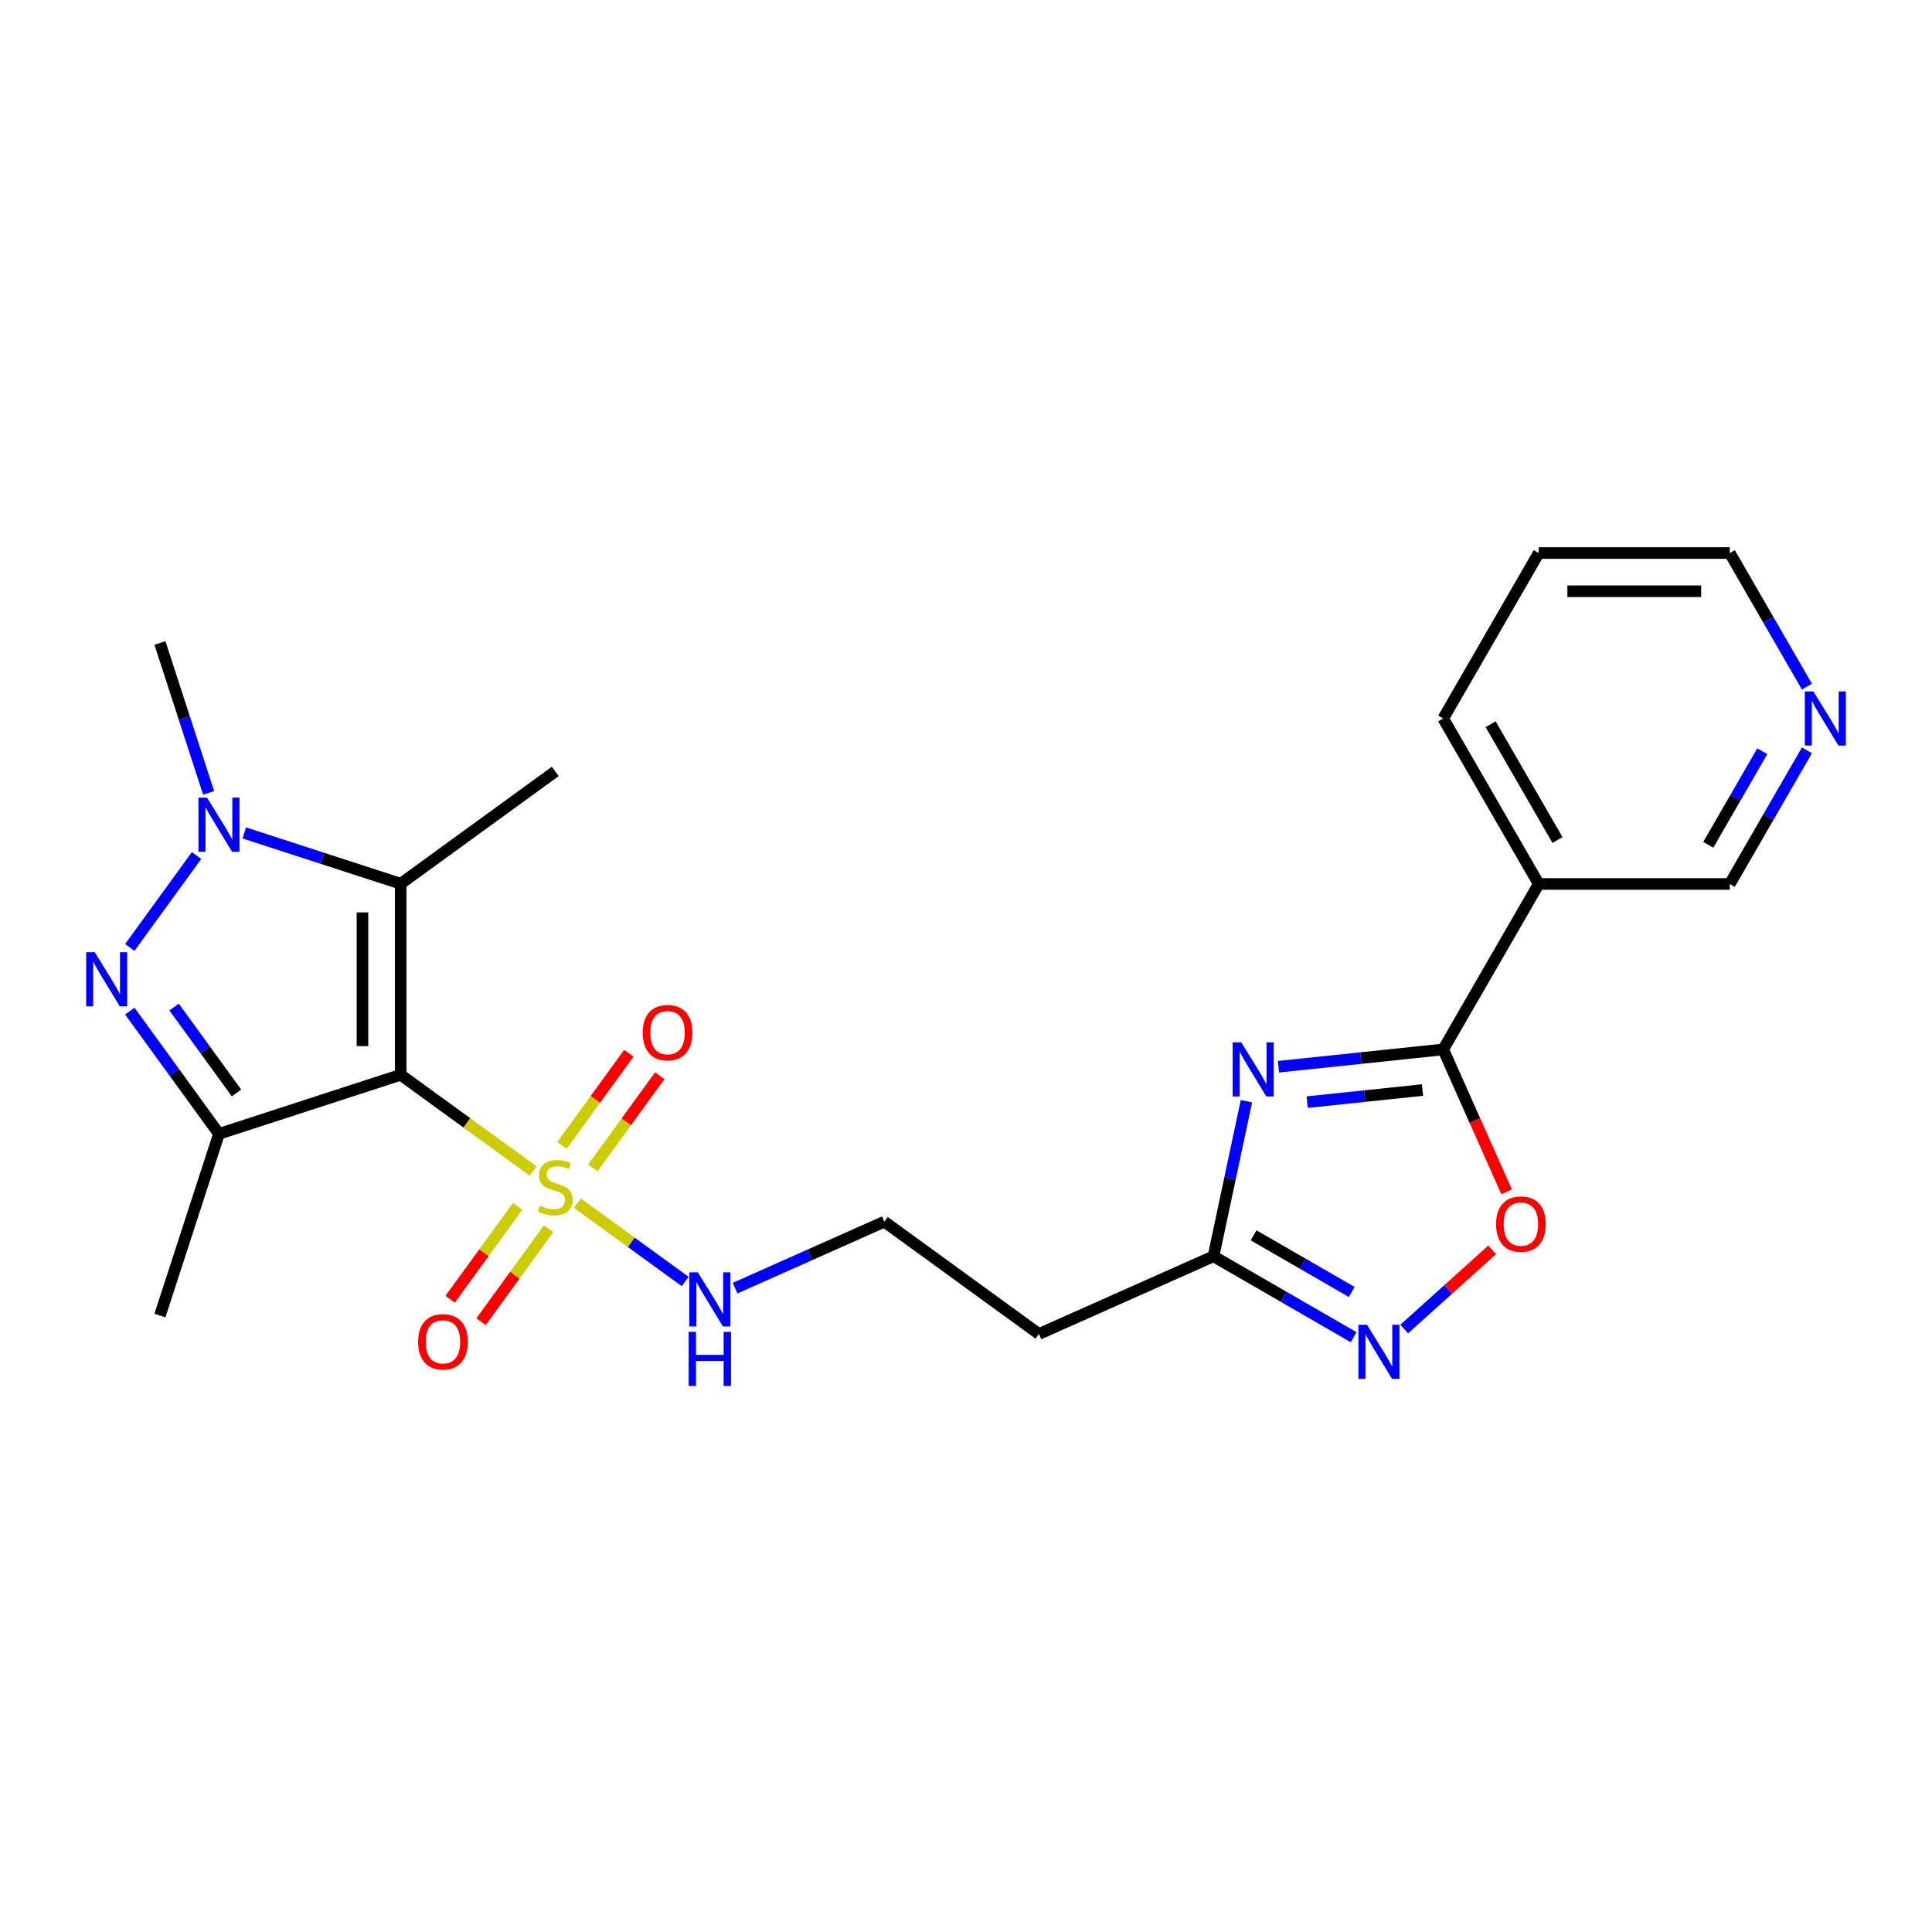 <?xml version='1.0' encoding='iso-8859-1'?>
<svg version='1.1' baseProfile='full'
              xmlns='http://www.w3.org/2000/svg'
                      xmlns:rdkit='http://www.rdkit.org/xml'
                      xmlns:xlink='http://www.w3.org/1999/xlink'
                  xml:space='preserve'
width='1000px' height='1000px' viewBox='0 0 1000 1000'>
<!-- END OF HEADER -->
<rect style='opacity:1.0;fill:#FFFFFF;stroke:none' width='1000' height='1000' x='0' y='0'> </rect>
<path class='bond-0' d='M 207.393,556.316 L 241.669,581.22' style='fill:none;fill-rule:evenodd;stroke:#000000;stroke-width:6px;stroke-linecap:butt;stroke-linejoin:miter;stroke-opacity:1' />
<path class='bond-0' d='M 241.669,581.22 L 275.946,606.123' style='fill:none;fill-rule:evenodd;stroke:#CCCC00;stroke-width:6px;stroke-linecap:butt;stroke-linejoin:miter;stroke-opacity:1' />
<path class='bond-1' d='M 207.393,556.316 L 113.341,586.875' style='fill:none;fill-rule:evenodd;stroke:#000000;stroke-width:6px;stroke-linecap:butt;stroke-linejoin:miter;stroke-opacity:1' />
<path class='bond-3' d='M 207.393,556.316 L 207.393,457.424' style='fill:none;fill-rule:evenodd;stroke:#000000;stroke-width:6px;stroke-linecap:butt;stroke-linejoin:miter;stroke-opacity:1' />
<path class='bond-3' d='M 187.614,541.482 L 187.614,472.258' style='fill:none;fill-rule:evenodd;stroke:#000000;stroke-width:6px;stroke-linecap:butt;stroke-linejoin:miter;stroke-opacity:1' />
<path class='bond-11' d='M 306.85,604.494 L 324.164,580.663' style='fill:none;fill-rule:evenodd;stroke:#CCCC00;stroke-width:6px;stroke-linecap:butt;stroke-linejoin:miter;stroke-opacity:1' />
<path class='bond-11' d='M 324.164,580.663 L 341.478,556.832' style='fill:none;fill-rule:evenodd;stroke:#FF0000;stroke-width:6px;stroke-linecap:butt;stroke-linejoin:miter;stroke-opacity:1' />
<path class='bond-11' d='M 290.849,592.869 L 308.163,569.038' style='fill:none;fill-rule:evenodd;stroke:#CCCC00;stroke-width:6px;stroke-linecap:butt;stroke-linejoin:miter;stroke-opacity:1' />
<path class='bond-11' d='M 308.163,569.038 L 325.477,545.207' style='fill:none;fill-rule:evenodd;stroke:#FF0000;stroke-width:6px;stroke-linecap:butt;stroke-linejoin:miter;stroke-opacity:1' />
<path class='bond-12' d='M 267.945,624.392 L 250.473,648.441' style='fill:none;fill-rule:evenodd;stroke:#CCCC00;stroke-width:6px;stroke-linecap:butt;stroke-linejoin:miter;stroke-opacity:1' />
<path class='bond-12' d='M 250.473,648.441 L 233.001,672.489' style='fill:none;fill-rule:evenodd;stroke:#FF0000;stroke-width:6px;stroke-linecap:butt;stroke-linejoin:miter;stroke-opacity:1' />
<path class='bond-12' d='M 283.946,636.018 L 266.474,660.066' style='fill:none;fill-rule:evenodd;stroke:#CCCC00;stroke-width:6px;stroke-linecap:butt;stroke-linejoin:miter;stroke-opacity:1' />
<path class='bond-12' d='M 266.474,660.066 L 249.002,684.114' style='fill:none;fill-rule:evenodd;stroke:#FF0000;stroke-width:6px;stroke-linecap:butt;stroke-linejoin:miter;stroke-opacity:1' />
<path class='bond-13' d='M 298.849,622.763 L 326.756,643.039' style='fill:none;fill-rule:evenodd;stroke:#CCCC00;stroke-width:6px;stroke-linecap:butt;stroke-linejoin:miter;stroke-opacity:1' />
<path class='bond-13' d='M 326.756,643.039 L 354.663,663.315' style='fill:none;fill-rule:evenodd;stroke:#0000FF;stroke-width:6px;stroke-linecap:butt;stroke-linejoin:miter;stroke-opacity:1' />
<path class='bond-2' d='M 113.341,586.875 L 90.262,555.11' style='fill:none;fill-rule:evenodd;stroke:#000000;stroke-width:6px;stroke-linecap:butt;stroke-linejoin:miter;stroke-opacity:1' />
<path class='bond-2' d='M 90.262,555.11 L 67.184,523.346' style='fill:none;fill-rule:evenodd;stroke:#0000FF;stroke-width:6px;stroke-linecap:butt;stroke-linejoin:miter;stroke-opacity:1' />
<path class='bond-2' d='M 122.418,565.72 L 106.263,543.485' style='fill:none;fill-rule:evenodd;stroke:#000000;stroke-width:6px;stroke-linecap:butt;stroke-linejoin:miter;stroke-opacity:1' />
<path class='bond-2' d='M 106.263,543.485 L 90.108,521.25' style='fill:none;fill-rule:evenodd;stroke:#0000FF;stroke-width:6px;stroke-linecap:butt;stroke-linejoin:miter;stroke-opacity:1' />
<path class='bond-17' d='M 113.341,586.875 L 82.782,680.927' style='fill:none;fill-rule:evenodd;stroke:#000000;stroke-width:6px;stroke-linecap:butt;stroke-linejoin:miter;stroke-opacity:1' />
<path class='bond-24' d='M 67.184,490.395 L 101.741,442.831' style='fill:none;fill-rule:evenodd;stroke:#0000FF;stroke-width:6px;stroke-linecap:butt;stroke-linejoin:miter;stroke-opacity:1' />
<path class='bond-4' d='M 207.393,457.424 L 166.913,444.272' style='fill:none;fill-rule:evenodd;stroke:#000000;stroke-width:6px;stroke-linecap:butt;stroke-linejoin:miter;stroke-opacity:1' />
<path class='bond-4' d='M 166.913,444.272 L 126.434,431.119' style='fill:none;fill-rule:evenodd;stroke:#0000FF;stroke-width:6px;stroke-linecap:butt;stroke-linejoin:miter;stroke-opacity:1' />
<path class='bond-18' d='M 207.393,457.424 L 287.398,399.297' style='fill:none;fill-rule:evenodd;stroke:#000000;stroke-width:6px;stroke-linecap:butt;stroke-linejoin:miter;stroke-opacity:1' />
<path class='bond-19' d='M 107.988,410.39 L 95.385,371.602' style='fill:none;fill-rule:evenodd;stroke:#0000FF;stroke-width:6px;stroke-linecap:butt;stroke-linejoin:miter;stroke-opacity:1' />
<path class='bond-19' d='M 95.385,371.602 L 82.782,332.813' style='fill:none;fill-rule:evenodd;stroke:#000000;stroke-width:6px;stroke-linecap:butt;stroke-linejoin:miter;stroke-opacity:1' />
<path class='bond-5' d='M 645.151,569.996 L 636.621,610.124' style='fill:none;fill-rule:evenodd;stroke:#0000FF;stroke-width:6px;stroke-linecap:butt;stroke-linejoin:miter;stroke-opacity:1' />
<path class='bond-5' d='M 636.621,610.124 L 628.092,650.252' style='fill:none;fill-rule:evenodd;stroke:#000000;stroke-width:6px;stroke-linecap:butt;stroke-linejoin:miter;stroke-opacity:1' />
<path class='bond-6' d='M 661.746,552.145 L 704.374,547.664' style='fill:none;fill-rule:evenodd;stroke:#0000FF;stroke-width:6px;stroke-linecap:butt;stroke-linejoin:miter;stroke-opacity:1' />
<path class='bond-6' d='M 704.374,547.664 L 747.003,543.184' style='fill:none;fill-rule:evenodd;stroke:#000000;stroke-width:6px;stroke-linecap:butt;stroke-linejoin:miter;stroke-opacity:1' />
<path class='bond-6' d='M 676.602,570.471 L 706.442,567.334' style='fill:none;fill-rule:evenodd;stroke:#0000FF;stroke-width:6px;stroke-linecap:butt;stroke-linejoin:miter;stroke-opacity:1' />
<path class='bond-6' d='M 706.442,567.334 L 736.282,564.198' style='fill:none;fill-rule:evenodd;stroke:#000000;stroke-width:6px;stroke-linecap:butt;stroke-linejoin:miter;stroke-opacity:1' />
<path class='bond-10' d='M 747.003,543.184 L 796.449,457.541' style='fill:none;fill-rule:evenodd;stroke:#000000;stroke-width:6px;stroke-linecap:butt;stroke-linejoin:miter;stroke-opacity:1' />
<path class='bond-25' d='M 747.003,543.184 L 763.411,580.038' style='fill:none;fill-rule:evenodd;stroke:#000000;stroke-width:6px;stroke-linecap:butt;stroke-linejoin:miter;stroke-opacity:1' />
<path class='bond-25' d='M 763.411,580.038 L 779.82,616.892' style='fill:none;fill-rule:evenodd;stroke:#FF0000;stroke-width:6px;stroke-linecap:butt;stroke-linejoin:miter;stroke-opacity:1' />
<path class='bond-7' d='M 700.641,692.138 L 664.367,671.195' style='fill:none;fill-rule:evenodd;stroke:#0000FF;stroke-width:6px;stroke-linecap:butt;stroke-linejoin:miter;stroke-opacity:1' />
<path class='bond-7' d='M 664.367,671.195 L 628.092,650.252' style='fill:none;fill-rule:evenodd;stroke:#000000;stroke-width:6px;stroke-linecap:butt;stroke-linejoin:miter;stroke-opacity:1' />
<path class='bond-7' d='M 699.648,668.727 L 674.256,654.066' style='fill:none;fill-rule:evenodd;stroke:#0000FF;stroke-width:6px;stroke-linecap:butt;stroke-linejoin:miter;stroke-opacity:1' />
<path class='bond-7' d='M 674.256,654.066 L 648.864,639.406' style='fill:none;fill-rule:evenodd;stroke:#000000;stroke-width:6px;stroke-linecap:butt;stroke-linejoin:miter;stroke-opacity:1' />
<path class='bond-9' d='M 726.828,687.908 L 749.583,667.42' style='fill:none;fill-rule:evenodd;stroke:#0000FF;stroke-width:6px;stroke-linecap:butt;stroke-linejoin:miter;stroke-opacity:1' />
<path class='bond-9' d='M 749.583,667.42 L 772.338,646.931' style='fill:none;fill-rule:evenodd;stroke:#FF0000;stroke-width:6px;stroke-linecap:butt;stroke-linejoin:miter;stroke-opacity:1' />
<path class='bond-8' d='M 628.092,650.252 L 537.75,690.474' style='fill:none;fill-rule:evenodd;stroke:#000000;stroke-width:6px;stroke-linecap:butt;stroke-linejoin:miter;stroke-opacity:1' />
<path class='bond-20' d='M 796.449,457.541 L 895.34,457.541' style='fill:none;fill-rule:evenodd;stroke:#000000;stroke-width:6px;stroke-linecap:butt;stroke-linejoin:miter;stroke-opacity:1' />
<path class='bond-21' d='M 796.449,457.541 L 747.003,371.898' style='fill:none;fill-rule:evenodd;stroke:#000000;stroke-width:6px;stroke-linecap:butt;stroke-linejoin:miter;stroke-opacity:1' />
<path class='bond-21' d='M 806.16,434.806 L 771.548,374.856' style='fill:none;fill-rule:evenodd;stroke:#000000;stroke-width:6px;stroke-linecap:butt;stroke-linejoin:miter;stroke-opacity:1' />
<path class='bond-16' d='M 380.496,666.741 L 419.12,649.544' style='fill:none;fill-rule:evenodd;stroke:#0000FF;stroke-width:6px;stroke-linecap:butt;stroke-linejoin:miter;stroke-opacity:1' />
<path class='bond-16' d='M 419.12,649.544 L 457.745,632.347' style='fill:none;fill-rule:evenodd;stroke:#000000;stroke-width:6px;stroke-linecap:butt;stroke-linejoin:miter;stroke-opacity:1' />
<path class='bond-14' d='M 537.75,690.474 L 457.745,632.347' style='fill:none;fill-rule:evenodd;stroke:#000000;stroke-width:6px;stroke-linecap:butt;stroke-linejoin:miter;stroke-opacity:1' />
<path class='bond-15' d='M 935.274,388.374 L 915.307,422.957' style='fill:none;fill-rule:evenodd;stroke:#0000FF;stroke-width:6px;stroke-linecap:butt;stroke-linejoin:miter;stroke-opacity:1' />
<path class='bond-15' d='M 915.307,422.957 L 895.34,457.541' style='fill:none;fill-rule:evenodd;stroke:#000000;stroke-width:6px;stroke-linecap:butt;stroke-linejoin:miter;stroke-opacity:1' />
<path class='bond-15' d='M 912.156,388.86 L 898.179,413.068' style='fill:none;fill-rule:evenodd;stroke:#0000FF;stroke-width:6px;stroke-linecap:butt;stroke-linejoin:miter;stroke-opacity:1' />
<path class='bond-15' d='M 898.179,413.068 L 884.202,437.277' style='fill:none;fill-rule:evenodd;stroke:#000000;stroke-width:6px;stroke-linecap:butt;stroke-linejoin:miter;stroke-opacity:1' />
<path class='bond-26' d='M 935.274,355.423 L 915.307,320.839' style='fill:none;fill-rule:evenodd;stroke:#0000FF;stroke-width:6px;stroke-linecap:butt;stroke-linejoin:miter;stroke-opacity:1' />
<path class='bond-26' d='M 915.307,320.839 L 895.34,286.256' style='fill:none;fill-rule:evenodd;stroke:#000000;stroke-width:6px;stroke-linecap:butt;stroke-linejoin:miter;stroke-opacity:1' />
<path class='bond-23' d='M 747.003,371.898 L 796.449,286.256' style='fill:none;fill-rule:evenodd;stroke:#000000;stroke-width:6px;stroke-linecap:butt;stroke-linejoin:miter;stroke-opacity:1' />
<path class='bond-22' d='M 895.34,286.256 L 796.449,286.256' style='fill:none;fill-rule:evenodd;stroke:#000000;stroke-width:6px;stroke-linecap:butt;stroke-linejoin:miter;stroke-opacity:1' />
<path class='bond-22' d='M 880.507,306.034 L 811.282,306.034' style='fill:none;fill-rule:evenodd;stroke:#000000;stroke-width:6px;stroke-linecap:butt;stroke-linejoin:miter;stroke-opacity:1' />
<path  class='atom-1' d='M 279.486 624.055
Q 279.803 624.174, 281.108 624.728
Q 282.413 625.282, 283.838 625.638
Q 285.301 625.954, 286.725 625.954
Q 289.375 625.954, 290.918 624.688
Q 292.461 623.383, 292.461 621.128
Q 292.461 619.586, 291.67 618.636
Q 290.918 617.687, 289.731 617.173
Q 288.545 616.658, 286.567 616.065
Q 284.075 615.313, 282.572 614.601
Q 281.108 613.889, 280.04 612.386
Q 279.012 610.883, 279.012 608.351
Q 279.012 604.831, 281.385 602.655
Q 283.798 600.48, 288.545 600.48
Q 291.788 600.48, 295.467 602.022
L 294.557 605.068
Q 291.195 603.684, 288.663 603.684
Q 285.934 603.684, 284.431 604.831
Q 282.928 605.938, 282.967 607.877
Q 282.967 609.38, 283.719 610.29
Q 284.51 611.2, 285.618 611.714
Q 286.765 612.228, 288.663 612.821
Q 291.195 613.612, 292.698 614.404
Q 294.201 615.195, 295.269 616.817
Q 296.377 618.399, 296.377 621.128
Q 296.377 625.005, 293.766 627.101
Q 291.195 629.158, 286.883 629.158
Q 284.391 629.158, 282.493 628.604
Q 280.633 628.09, 278.418 627.18
L 279.486 624.055
' fill='#CCCC00'/>
<path  class='atom-3' d='M 49.023 492.867
L 58.2 507.701
Q 59.11 509.164, 60.574 511.815
Q 62.037 514.465, 62.116 514.623
L 62.116 492.867
L 65.835 492.867
L 65.835 520.873
L 61.998 520.873
L 52.148 504.655
Q 51.001 502.756, 49.775 500.581
Q 48.588 498.405, 48.232 497.733
L 48.232 520.873
L 44.593 520.873
L 44.593 492.867
L 49.023 492.867
' fill='#0000FF'/>
<path  class='atom-5' d='M 107.15 412.862
L 116.327 427.696
Q 117.237 429.159, 118.701 431.81
Q 120.164 434.46, 120.244 434.618
L 120.244 412.862
L 123.962 412.862
L 123.962 440.868
L 120.125 440.868
L 110.275 424.65
Q 109.128 422.751, 107.902 420.576
Q 106.715 418.4, 106.359 417.727
L 106.359 440.868
L 102.72 440.868
L 102.72 412.862
L 107.15 412.862
' fill='#0000FF'/>
<path  class='atom-6' d='M 642.462 539.518
L 651.639 554.352
Q 652.549 555.815, 654.013 558.465
Q 655.476 561.116, 655.555 561.274
L 655.555 539.518
L 659.274 539.518
L 659.274 567.524
L 655.437 567.524
L 645.587 551.306
Q 644.44 549.407, 643.214 547.231
Q 642.027 545.056, 641.671 544.383
L 641.671 567.524
L 638.032 567.524
L 638.032 539.518
L 642.462 539.518
' fill='#0000FF'/>
<path  class='atom-8' d='M 707.544 685.694
L 716.721 700.528
Q 717.631 701.992, 719.095 704.642
Q 720.558 707.292, 720.637 707.451
L 720.637 685.694
L 724.356 685.694
L 724.356 713.701
L 720.519 713.701
L 710.669 697.482
Q 709.522 695.584, 708.296 693.408
Q 707.109 691.232, 706.753 690.56
L 706.753 713.701
L 703.114 713.701
L 703.114 685.694
L 707.544 685.694
' fill='#0000FF'/>
<path  class='atom-10' d='M 774.37 633.605
Q 774.37 626.88, 777.692 623.123
Q 781.015 619.365, 787.226 619.365
Q 793.436 619.365, 796.759 623.123
Q 800.082 626.88, 800.082 633.605
Q 800.082 640.409, 796.719 644.285
Q 793.357 648.122, 787.226 648.122
Q 781.055 648.122, 777.692 644.285
Q 774.37 640.448, 774.37 633.605
M 787.226 644.958
Q 791.498 644.958, 793.792 642.11
Q 796.126 639.222, 796.126 633.605
Q 796.126 628.107, 793.792 625.338
Q 791.498 622.529, 787.226 622.529
Q 782.954 622.529, 780.62 625.298
Q 778.325 628.067, 778.325 633.605
Q 778.325 639.262, 780.62 642.11
Q 782.954 644.958, 787.226 644.958
' fill='#FF0000'/>
<path  class='atom-12' d='M 332.669 534.517
Q 332.669 527.793, 335.992 524.035
Q 339.314 520.277, 345.525 520.277
Q 351.735 520.277, 355.058 524.035
Q 358.381 527.793, 358.381 534.517
Q 358.381 541.321, 355.018 545.197
Q 351.656 549.034, 345.525 549.034
Q 339.354 549.034, 335.992 545.197
Q 332.669 541.36, 332.669 534.517
M 345.525 545.87
Q 349.797 545.87, 352.091 543.022
Q 354.425 540.134, 354.425 534.517
Q 354.425 529.019, 352.091 526.25
Q 349.797 523.441, 345.525 523.441
Q 341.253 523.441, 338.919 526.21
Q 336.624 528.979, 336.624 534.517
Q 336.624 540.174, 338.919 543.022
Q 341.253 545.87, 345.525 545.87
' fill='#FF0000'/>
<path  class='atom-13' d='M 216.415 694.527
Q 216.415 687.803, 219.737 684.045
Q 223.06 680.287, 229.271 680.287
Q 235.481 680.287, 238.804 684.045
Q 242.126 687.803, 242.126 694.527
Q 242.126 701.331, 238.764 705.208
Q 235.402 709.045, 229.271 709.045
Q 223.1 709.045, 219.737 705.208
Q 216.415 701.371, 216.415 694.527
M 229.271 705.88
Q 233.543 705.88, 235.837 703.032
Q 238.171 700.144, 238.171 694.527
Q 238.171 689.029, 235.837 686.26
Q 233.543 683.452, 229.271 683.452
Q 224.998 683.452, 222.665 686.22
Q 220.37 688.989, 220.37 694.527
Q 220.37 700.184, 222.665 703.032
Q 224.998 705.88, 229.271 705.88
' fill='#FF0000'/>
<path  class='atom-14' d='M 361.212 658.567
L 370.389 673.401
Q 371.299 674.865, 372.763 677.515
Q 374.226 680.165, 374.305 680.323
L 374.305 658.567
L 378.024 658.567
L 378.024 686.573
L 374.187 686.573
L 364.337 670.355
Q 363.19 668.456, 361.964 666.281
Q 360.777 664.105, 360.421 663.433
L 360.421 686.573
L 356.782 686.573
L 356.782 658.567
L 361.212 658.567
' fill='#0000FF'/>
<path  class='atom-14' d='M 356.446 689.374
L 360.243 689.374
L 360.243 701.281
L 374.562 701.281
L 374.562 689.374
L 378.36 689.374
L 378.36 717.38
L 374.562 717.38
L 374.562 704.445
L 360.243 704.445
L 360.243 717.38
L 356.446 717.38
L 356.446 689.374
' fill='#0000FF'/>
<path  class='atom-16' d='M 938.596 357.895
L 947.773 372.729
Q 948.683 374.193, 950.146 376.843
Q 951.61 379.493, 951.689 379.651
L 951.689 357.895
L 955.407 357.895
L 955.407 385.901
L 951.57 385.901
L 941.721 369.683
Q 940.573 367.784, 939.347 365.609
Q 938.16 363.433, 937.804 362.761
L 937.804 385.901
L 934.165 385.901
L 934.165 357.895
L 938.596 357.895
' fill='#0000FF'/>
</svg>
